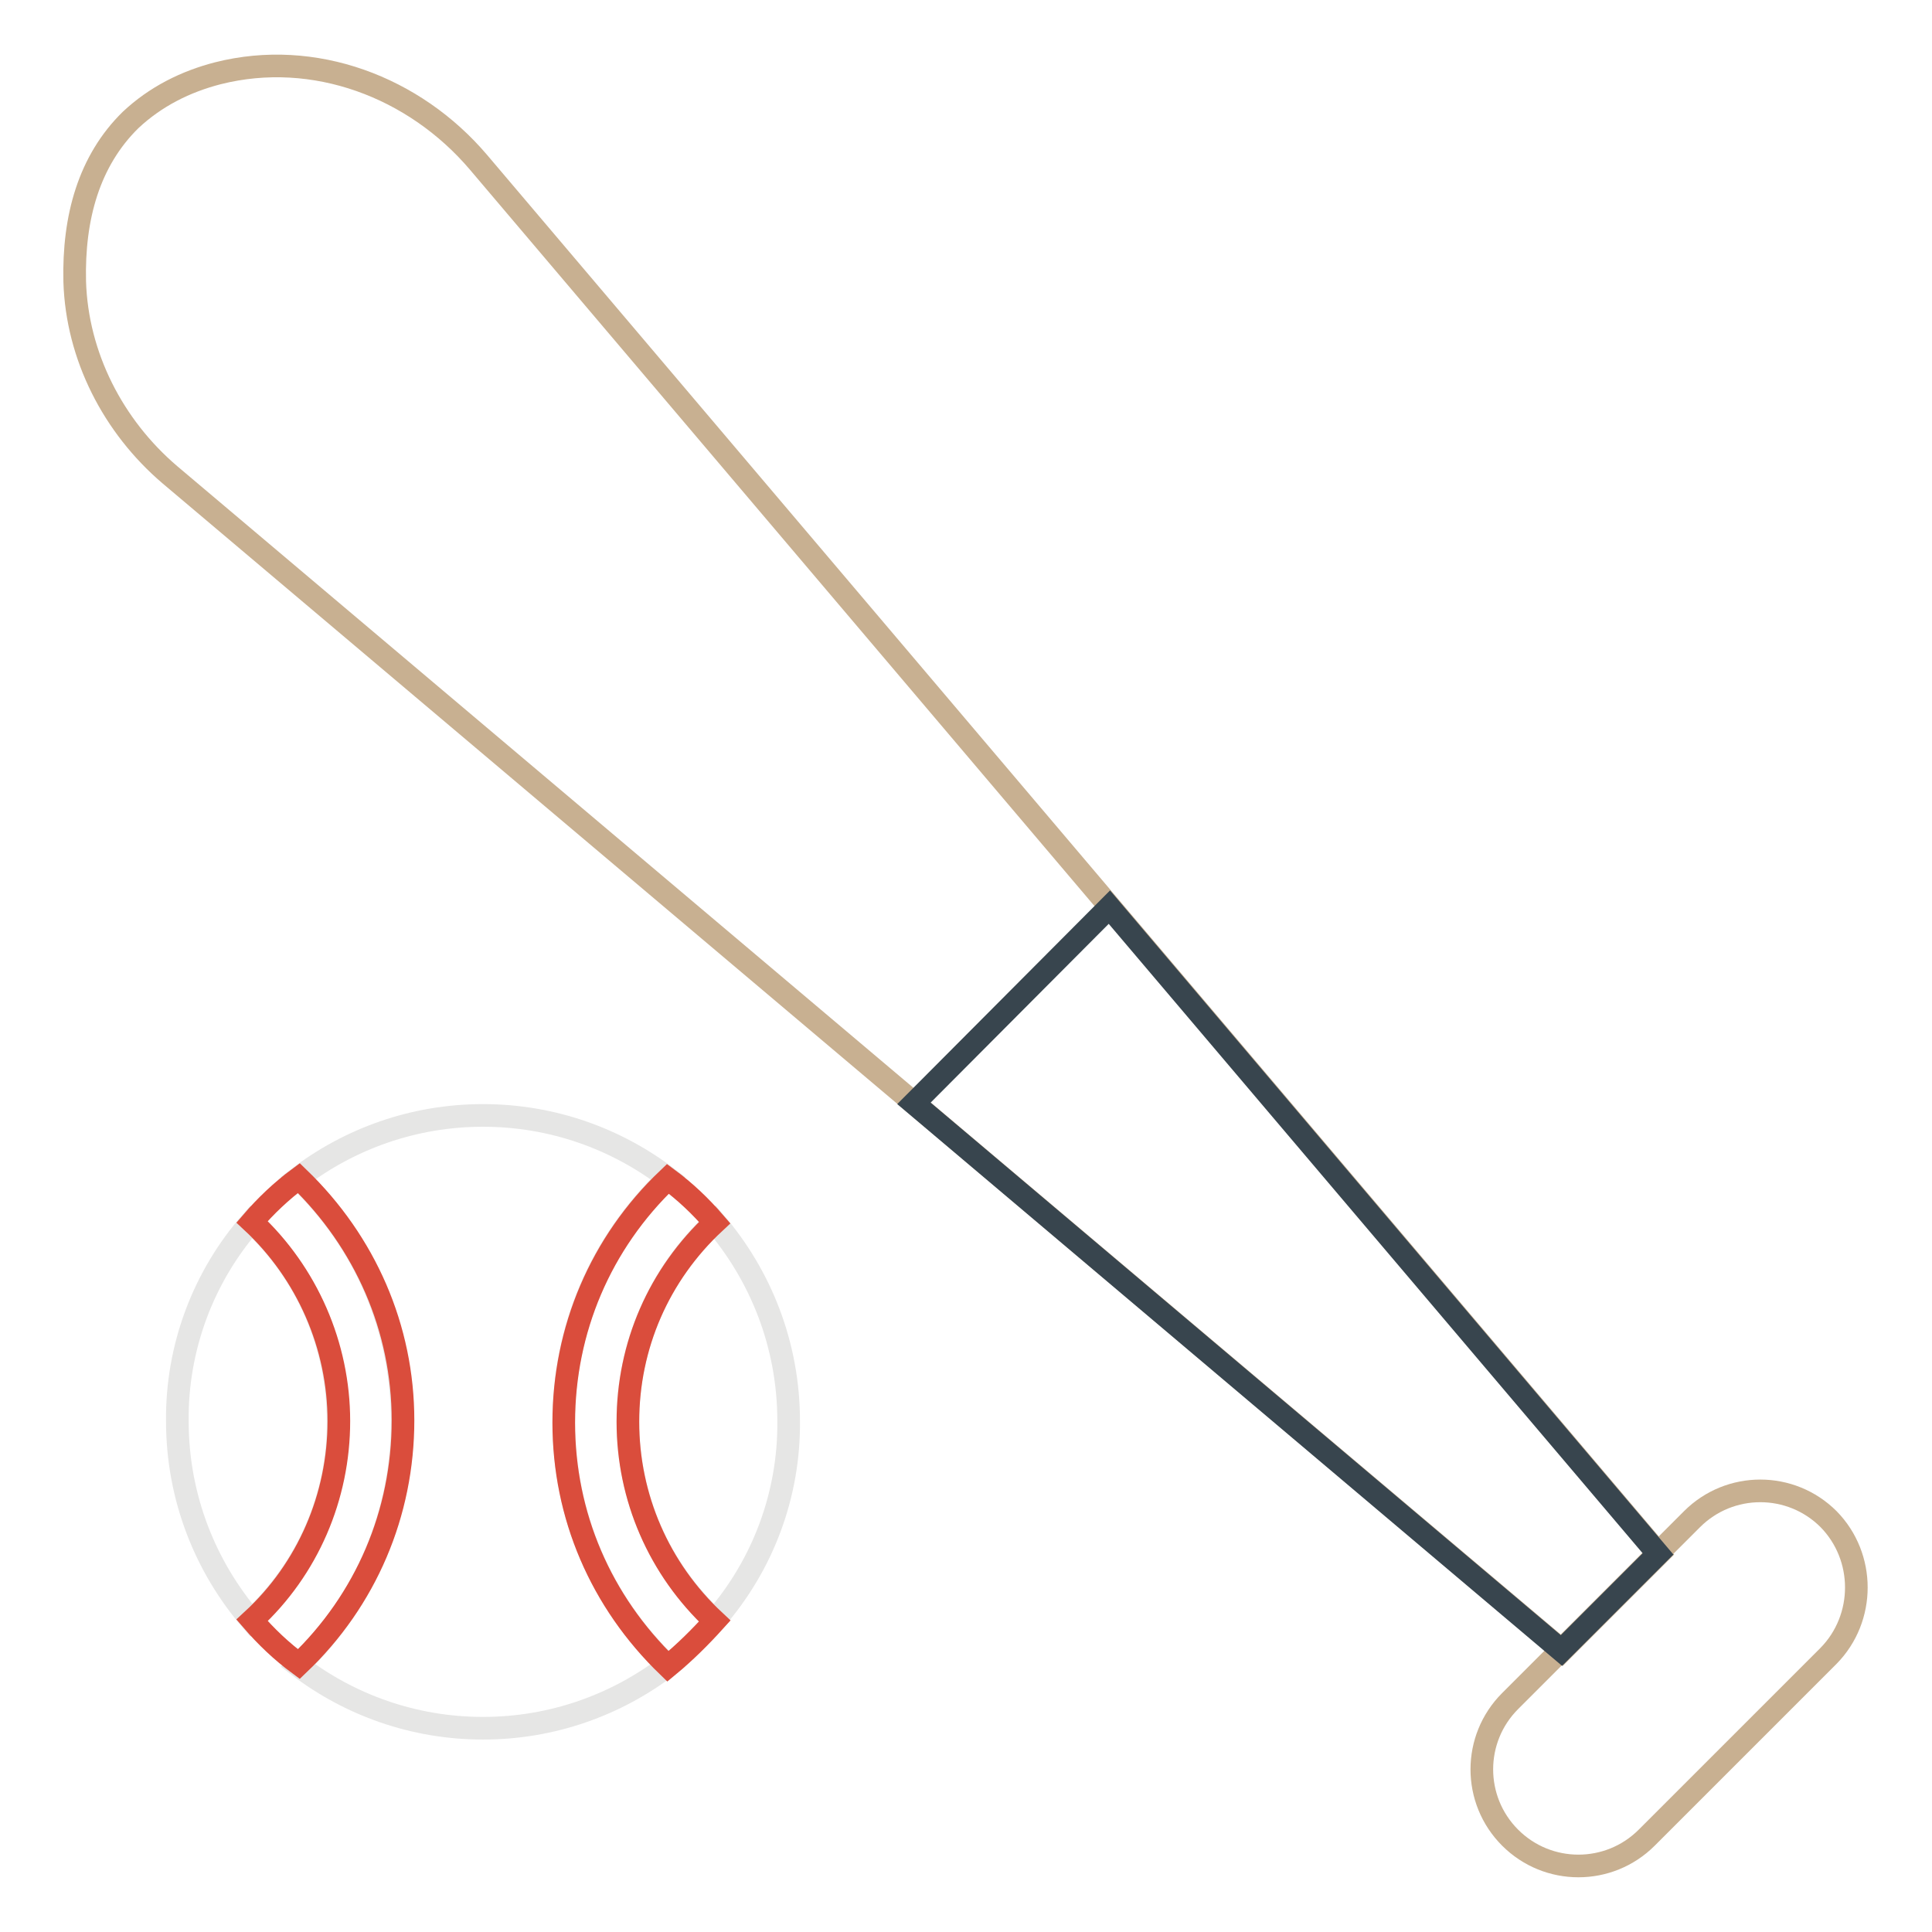 <?xml version="1.0" encoding="utf-8"?>
<!-- Svg Vector Icons : http://www.onlinewebfonts.com/icon -->
<!DOCTYPE svg PUBLIC "-//W3C//DTD SVG 1.1//EN" "http://www.w3.org/Graphics/SVG/1.1/DTD/svg11.dtd">
<svg version="1.1" xmlns="http://www.w3.org/2000/svg" xmlns:xlink="http://www.w3.org/1999/xlink" x="0px" y="0px" viewBox="0 0 256 256" enable-background="new 0 0 256 256" xml:space="preserve">
<g> <path stroke-width="3" fill-opacity="0" stroke="#e6e6e5"  d="M44.8,188.3c0-10-4.1-19.6-11.5-26.4c0,0,0,0,0,0c-6.4,7.3-9.9,16.7-9.8,26.4c0,10.1,3.7,19.3,9.8,26.4l0,0 C40.7,207.9,44.9,198.3,44.8,188.3z"/> <path stroke-width="3" fill-opacity="0" stroke="#e6e6e5"  d="M88.5,156.1c-6.8-5.2-15.3-8.3-24.5-8.3c-9.2,0-17.7,3.1-24.5,8.3c8.9,8.5,13.8,20,13.8,32.3 c0,12.3-4.9,23.7-13.8,32.3c6.8,5.2,15.3,8.3,24.5,8.3c9.2,0,17.7-3.1,24.5-8.3c-8.9-8.5-13.8-20-13.8-32.3 C74.7,176,79.6,164.6,88.5,156.1z"/> <path stroke-width="3" fill-opacity="0" stroke="#e6e6e5"  d="M83.2,188.3c0,10.1,4.1,19.5,11.5,26.4l0,0c6.4-7.3,9.9-16.7,9.8-26.4c0-10.1-3.7-19.3-9.8-26.4 c0,0,0,0,0,0C87.3,168.8,83.2,178.3,83.2,188.3L83.2,188.3z"/> <path stroke-width="3" fill-opacity="0" stroke="#da4d3c"  d="M39.6,156.1c-2.3,1.7-4.4,3.7-6.2,5.8c0,0,0,0,0,0c7.3,6.8,11.5,16.4,11.5,26.4c0,10-4.1,19.6-11.5,26.4 l0,0c1.9,2.2,3.9,4.1,6.2,5.8c8.9-8.5,13.8-20,13.8-32.3C53.4,176,48.4,164.6,39.6,156.1z M94.7,214.8L94.7,214.8 c-7.4-6.9-11.5-16.4-11.5-26.4c0-10.1,4.1-19.5,11.5-26.4c0,0,0,0,0,0c-1.9-2.2-3.9-4.1-6.2-5.8c-8.9,8.5-13.8,20-13.8,32.3 c0,12.3,4.9,23.7,13.8,32.3C90.8,218.9,92.8,216.9,94.7,214.8z"/> <path stroke-width="3" fill-opacity="0" stroke="#c8b091"  d="M242.3,219.4l-24.1,24.1c-5,5-13.1,5-18.1,0c-5-5-5-13.1,0-18.1l24.1-24.1c5-5,13.1-5,18.1,0 C247.2,206.3,247.2,214.4,242.3,219.4z"/> <path stroke-width="3" fill-opacity="0" stroke="#c8b091"  d="M219.8,205.9L63.4,21.5c-8.5-10-21.8-15-34.5-11.8c-4.3,1.1-8.3,3.1-11.6,6.2c-5.5,5.4-7.6,12.9-7.4,21.4 c0.3,9.9,5.1,19.2,12.6,25.6L207,218.7L219.8,205.9z"/> <path stroke-width="3" fill-opacity="0" stroke="#38454e"  d="M121.1,146.2l85.8,72.5l12.8-12.8l-72.7-85.7L121.1,146.2z"/></g>
</svg>